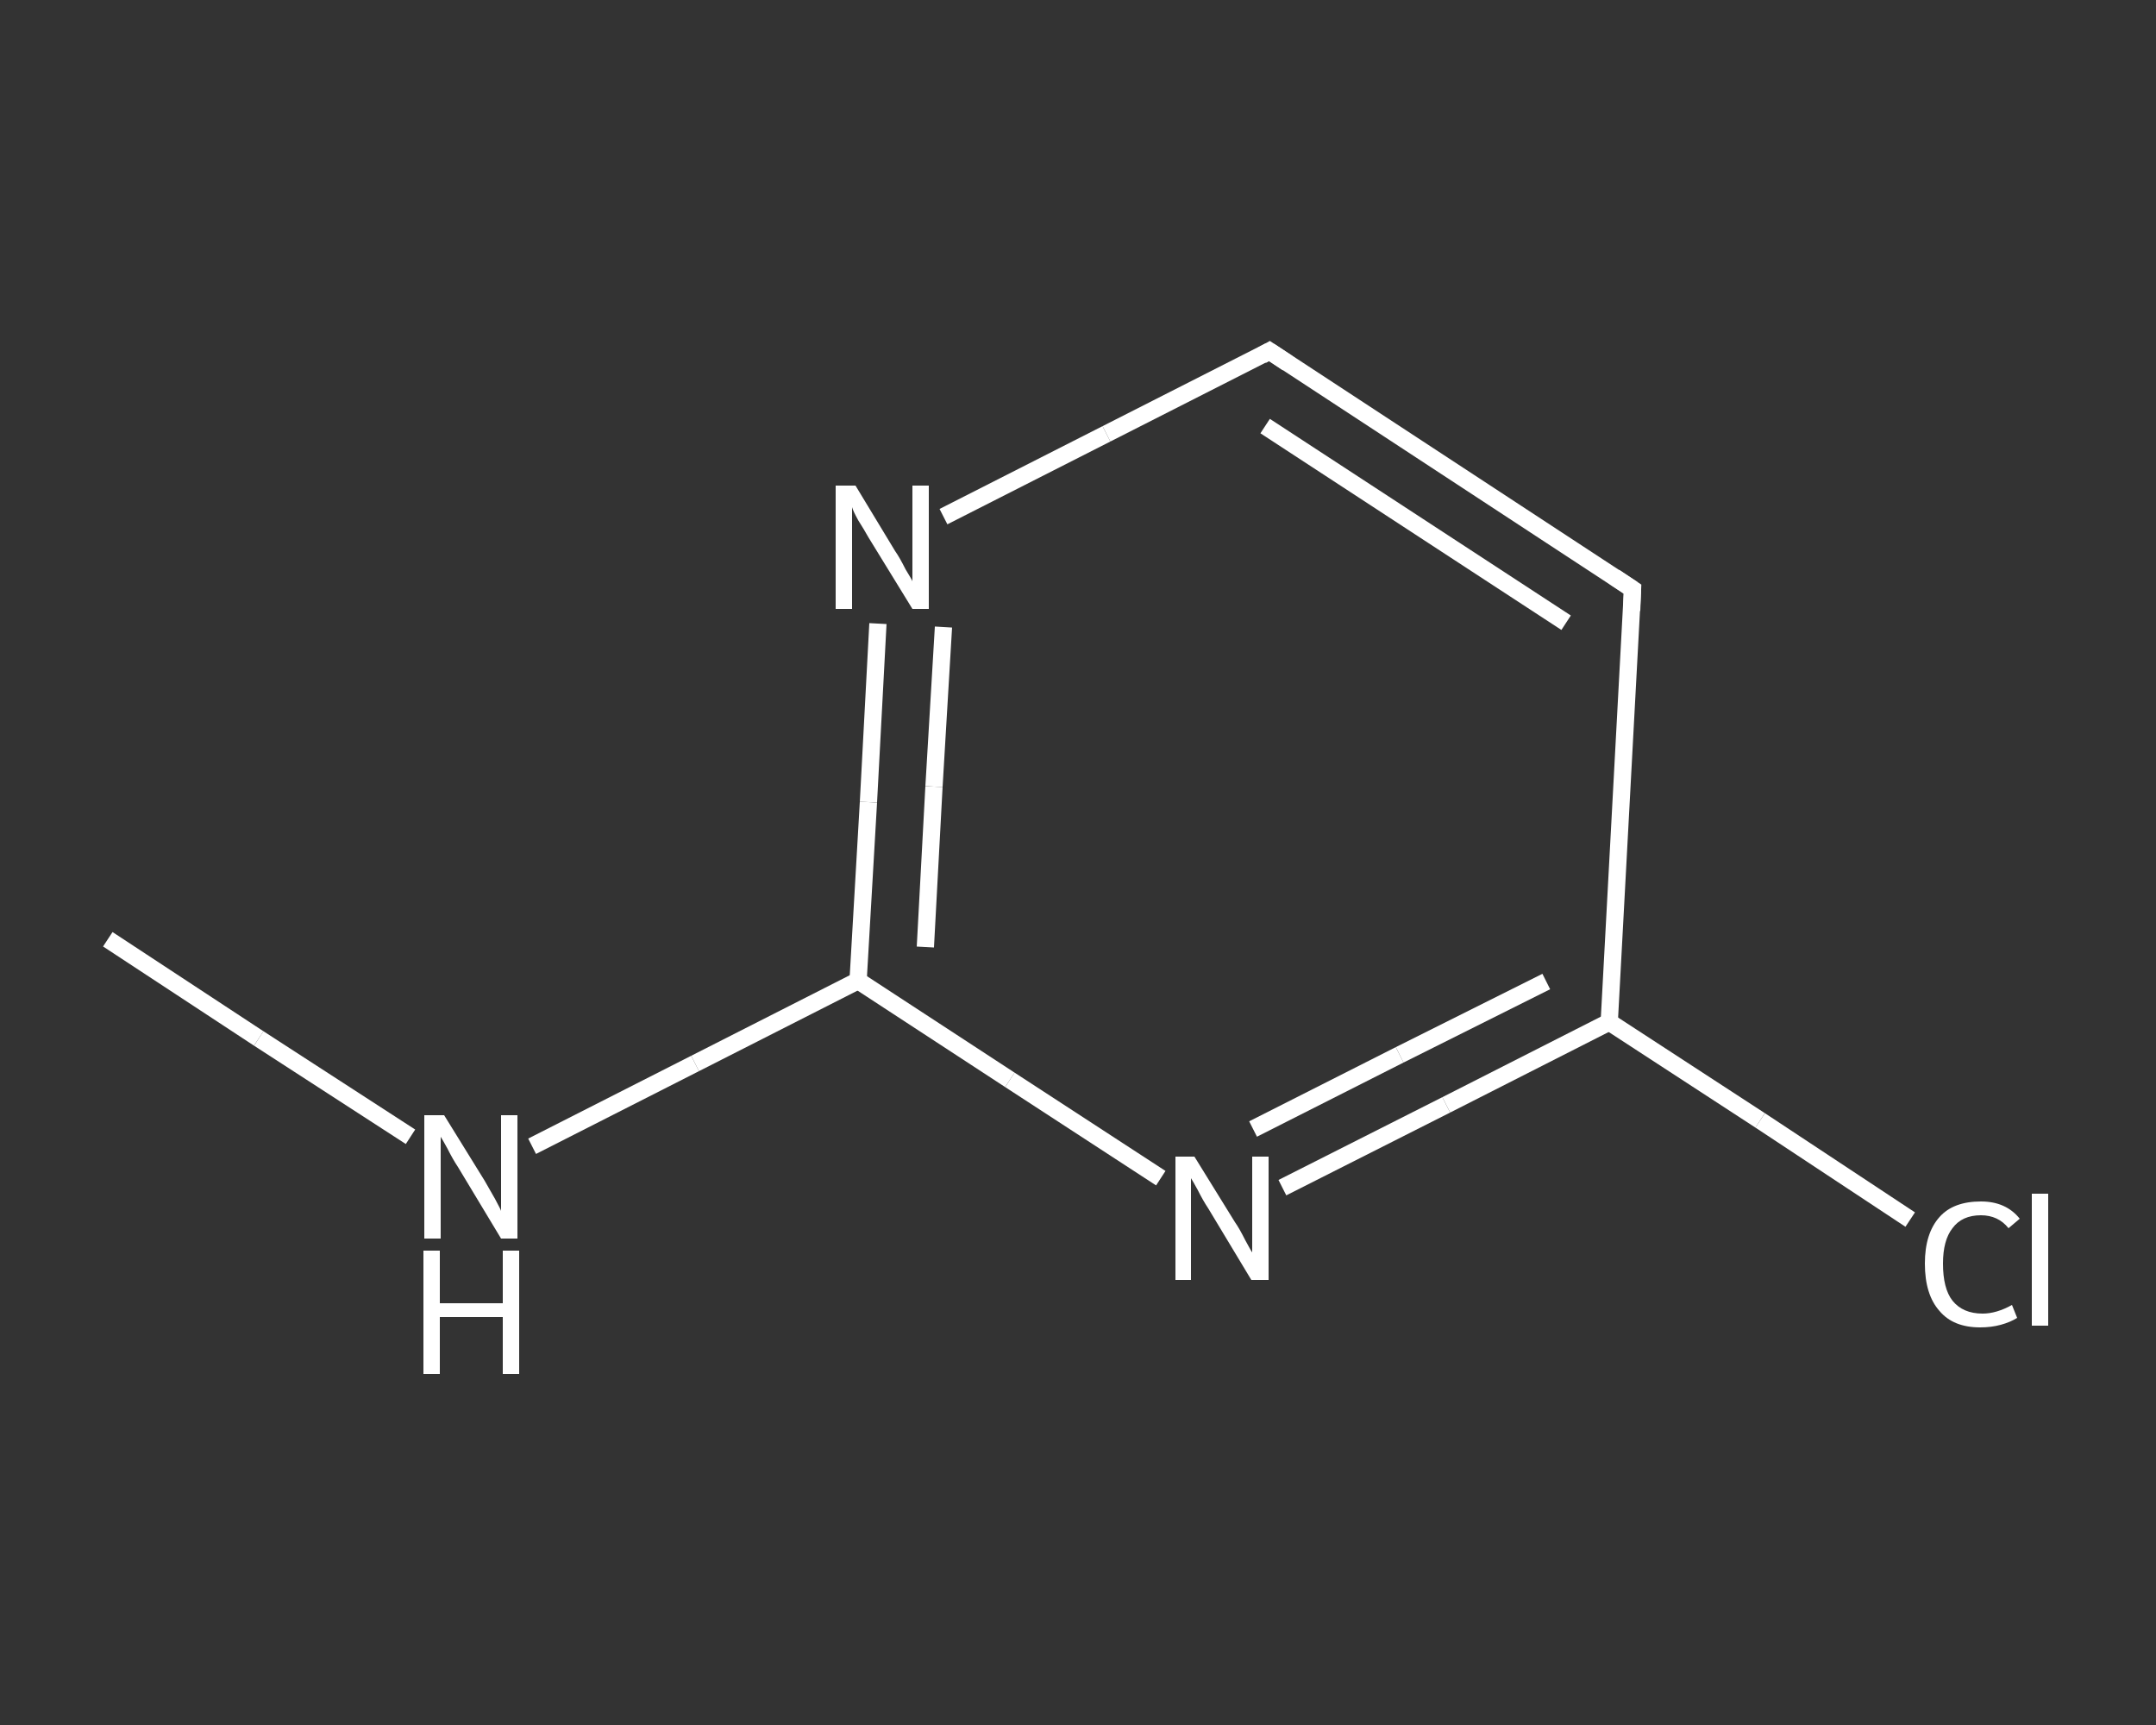 <?xml version='1.0' encoding='iso-8859-1'?>
<svg version='1.1' baseProfile='full'
              xmlns='http://www.w3.org/2000/svg'
                      xmlns:rdkit='http://www.rdkit.org/xml'
                      xmlns:xlink='http://www.w3.org/1999/xlink'
                  xml:space='preserve'
width='250px' height='200px' viewBox='0 0 250 200'>
<rect x="0" y="0" width="250" height="200" fill="#333333" stroke="none"/>
<!-- END OF HEADER -->
<rect style='opacity:1.0;fill:transparent;stroke:none' width='250.0' height='200.0' x='0.0' y='0.0'> </rect>
<path class='bond-0 atom-0 atom-1' d='M 12.5,108.9 L 30.0,120.4' style='fill:none;fill-rule:evenodd;stroke:#FFFFFF;stroke-width:2.0px;stroke-linecap:butt;stroke-linejoin:miter;stroke-opacity:1' />
<path class='bond-0 atom-0 atom-1' d='M 30.0,120.4 L 47.6,131.8' style='fill:none;fill-rule:evenodd;stroke:#FFFFFF;stroke-width:2.0px;stroke-linecap:butt;stroke-linejoin:miter;stroke-opacity:1' />
<path class='bond-1 atom-1 atom-2' d='M 61.7,132.9 L 80.6,123.3' style='fill:none;fill-rule:evenodd;stroke:#FFFFFF;stroke-width:2.0px;stroke-linecap:butt;stroke-linejoin:miter;stroke-opacity:1' />
<path class='bond-1 atom-1 atom-2' d='M 80.6,123.3 L 99.5,113.7' style='fill:none;fill-rule:evenodd;stroke:#FFFFFF;stroke-width:2.0px;stroke-linecap:butt;stroke-linejoin:miter;stroke-opacity:1' />
<path class='bond-2 atom-2 atom-3' d='M 99.5,113.7 L 100.7,93.0' style='fill:none;fill-rule:evenodd;stroke:#FFFFFF;stroke-width:2.0px;stroke-linecap:butt;stroke-linejoin:miter;stroke-opacity:1' />
<path class='bond-2 atom-2 atom-3' d='M 100.7,93.0 L 101.8,72.3' style='fill:none;fill-rule:evenodd;stroke:#FFFFFF;stroke-width:2.0px;stroke-linecap:butt;stroke-linejoin:miter;stroke-opacity:1' />
<path class='bond-2 atom-2 atom-3' d='M 107.3,109.8 L 108.3,91.2' style='fill:none;fill-rule:evenodd;stroke:#FFFFFF;stroke-width:2.0px;stroke-linecap:butt;stroke-linejoin:miter;stroke-opacity:1' />
<path class='bond-2 atom-2 atom-3' d='M 108.3,91.2 L 109.4,72.7' style='fill:none;fill-rule:evenodd;stroke:#FFFFFF;stroke-width:2.0px;stroke-linecap:butt;stroke-linejoin:miter;stroke-opacity:1' />
<path class='bond-3 atom-3 atom-4' d='M 109.4,59.9 L 128.3,50.3' style='fill:none;fill-rule:evenodd;stroke:#FFFFFF;stroke-width:2.0px;stroke-linecap:butt;stroke-linejoin:miter;stroke-opacity:1' />
<path class='bond-3 atom-3 atom-4' d='M 128.3,50.3 L 147.2,40.7' style='fill:none;fill-rule:evenodd;stroke:#FFFFFF;stroke-width:2.0px;stroke-linecap:butt;stroke-linejoin:miter;stroke-opacity:1' />
<path class='bond-4 atom-4 atom-5' d='M 147.2,40.7 L 189.3,68.3' style='fill:none;fill-rule:evenodd;stroke:#FFFFFF;stroke-width:2.0px;stroke-linecap:butt;stroke-linejoin:miter;stroke-opacity:1' />
<path class='bond-4 atom-4 atom-5' d='M 146.7,49.4 L 181.6,72.2' style='fill:none;fill-rule:evenodd;stroke:#FFFFFF;stroke-width:2.0px;stroke-linecap:butt;stroke-linejoin:miter;stroke-opacity:1' />
<path class='bond-5 atom-5 atom-6' d='M 189.3,68.3 L 186.6,118.5' style='fill:none;fill-rule:evenodd;stroke:#FFFFFF;stroke-width:2.0px;stroke-linecap:butt;stroke-linejoin:miter;stroke-opacity:1' />
<path class='bond-6 atom-6 atom-7' d='M 186.6,118.5 L 204.1,129.9' style='fill:none;fill-rule:evenodd;stroke:#FFFFFF;stroke-width:2.0px;stroke-linecap:butt;stroke-linejoin:miter;stroke-opacity:1' />
<path class='bond-6 atom-6 atom-7' d='M 204.1,129.9 L 221.5,141.4' style='fill:none;fill-rule:evenodd;stroke:#FFFFFF;stroke-width:2.0px;stroke-linecap:butt;stroke-linejoin:miter;stroke-opacity:1' />
<path class='bond-7 atom-6 atom-8' d='M 186.6,118.5 L 167.7,128.1' style='fill:none;fill-rule:evenodd;stroke:#FFFFFF;stroke-width:2.0px;stroke-linecap:butt;stroke-linejoin:miter;stroke-opacity:1' />
<path class='bond-7 atom-6 atom-8' d='M 167.7,128.1 L 148.7,137.7' style='fill:none;fill-rule:evenodd;stroke:#FFFFFF;stroke-width:2.0px;stroke-linecap:butt;stroke-linejoin:miter;stroke-opacity:1' />
<path class='bond-7 atom-6 atom-8' d='M 179.3,113.8 L 162.3,122.3' style='fill:none;fill-rule:evenodd;stroke:#FFFFFF;stroke-width:2.0px;stroke-linecap:butt;stroke-linejoin:miter;stroke-opacity:1' />
<path class='bond-7 atom-6 atom-8' d='M 162.3,122.3 L 145.3,130.9' style='fill:none;fill-rule:evenodd;stroke:#FFFFFF;stroke-width:2.0px;stroke-linecap:butt;stroke-linejoin:miter;stroke-opacity:1' />
<path class='bond-8 atom-8 atom-2' d='M 134.6,136.6 L 117.1,125.2' style='fill:none;fill-rule:evenodd;stroke:#FFFFFF;stroke-width:2.0px;stroke-linecap:butt;stroke-linejoin:miter;stroke-opacity:1' />
<path class='bond-8 atom-8 atom-2' d='M 117.1,125.2 L 99.5,113.7' style='fill:none;fill-rule:evenodd;stroke:#FFFFFF;stroke-width:2.0px;stroke-linecap:butt;stroke-linejoin:miter;stroke-opacity:1' />
<path d='M 146.3,41.2 L 147.2,40.7 L 149.3,42.1' style='fill:none;stroke:#FFFFFF;stroke-width:2.0px;stroke-linecap:butt;stroke-linejoin:miter;stroke-opacity:1;' />
<path d='M 187.2,66.9 L 189.3,68.3 L 189.2,70.8' style='fill:none;stroke:#FFFFFF;stroke-width:2.0px;stroke-linecap:butt;stroke-linejoin:miter;stroke-opacity:1;' />
<path class='atom-1' d='M 51.5 129.3
L 56.2 136.9
Q 56.6 137.6, 57.4 139.0
Q 58.1 140.3, 58.1 140.4
L 58.1 129.3
L 60.0 129.3
L 60.0 143.6
L 58.1 143.6
L 53.1 135.3
Q 52.5 134.4, 51.9 133.2
Q 51.3 132.1, 51.1 131.8
L 51.1 143.6
L 49.2 143.6
L 49.2 129.3
L 51.5 129.3
' fill='#FFFFFF'/>
<path class='atom-1' d='M 49.1 145.0
L 51.0 145.0
L 51.0 151.1
L 58.3 151.1
L 58.3 145.0
L 60.2 145.0
L 60.2 159.3
L 58.3 159.3
L 58.3 152.7
L 51.0 152.7
L 51.0 159.3
L 49.1 159.3
L 49.1 145.0
' fill='#FFFFFF'/>
<path class='atom-3' d='M 99.2 56.3
L 103.8 63.9
Q 104.3 64.6, 105.0 66.0
Q 105.8 67.3, 105.8 67.4
L 105.8 56.3
L 107.7 56.3
L 107.7 70.6
L 105.8 70.6
L 100.7 62.3
Q 100.2 61.4, 99.5 60.3
Q 98.9 59.2, 98.8 58.8
L 98.8 70.6
L 96.9 70.6
L 96.9 56.3
L 99.2 56.3
' fill='#FFFFFF'/>
<path class='atom-7' d='M 223.2 146.5
Q 223.2 143.0, 224.9 141.1
Q 226.5 139.3, 229.7 139.3
Q 232.6 139.3, 234.2 141.3
L 232.9 142.4
Q 231.7 140.9, 229.7 140.9
Q 227.5 140.9, 226.4 142.4
Q 225.3 143.8, 225.3 146.5
Q 225.3 149.4, 226.4 150.8
Q 227.6 152.3, 229.9 152.3
Q 231.5 152.3, 233.3 151.3
L 233.9 152.8
Q 233.1 153.3, 232.0 153.6
Q 230.9 153.9, 229.6 153.9
Q 226.5 153.9, 224.9 152.0
Q 223.2 150.1, 223.2 146.5
' fill='#FFFFFF'/>
<path class='atom-7' d='M 235.6 138.4
L 237.5 138.4
L 237.5 153.7
L 235.6 153.7
L 235.6 138.4
' fill='#FFFFFF'/>
<path class='atom-8' d='M 138.5 134.1
L 143.2 141.7
Q 143.7 142.4, 144.4 143.8
Q 145.1 145.1, 145.2 145.2
L 145.2 134.1
L 147.1 134.1
L 147.1 148.4
L 145.1 148.4
L 140.1 140.1
Q 139.5 139.2, 138.9 138.0
Q 138.3 136.9, 138.1 136.6
L 138.1 148.4
L 136.3 148.4
L 136.3 134.1
L 138.5 134.1
' fill='#FFFFFF'/>
</svg>
